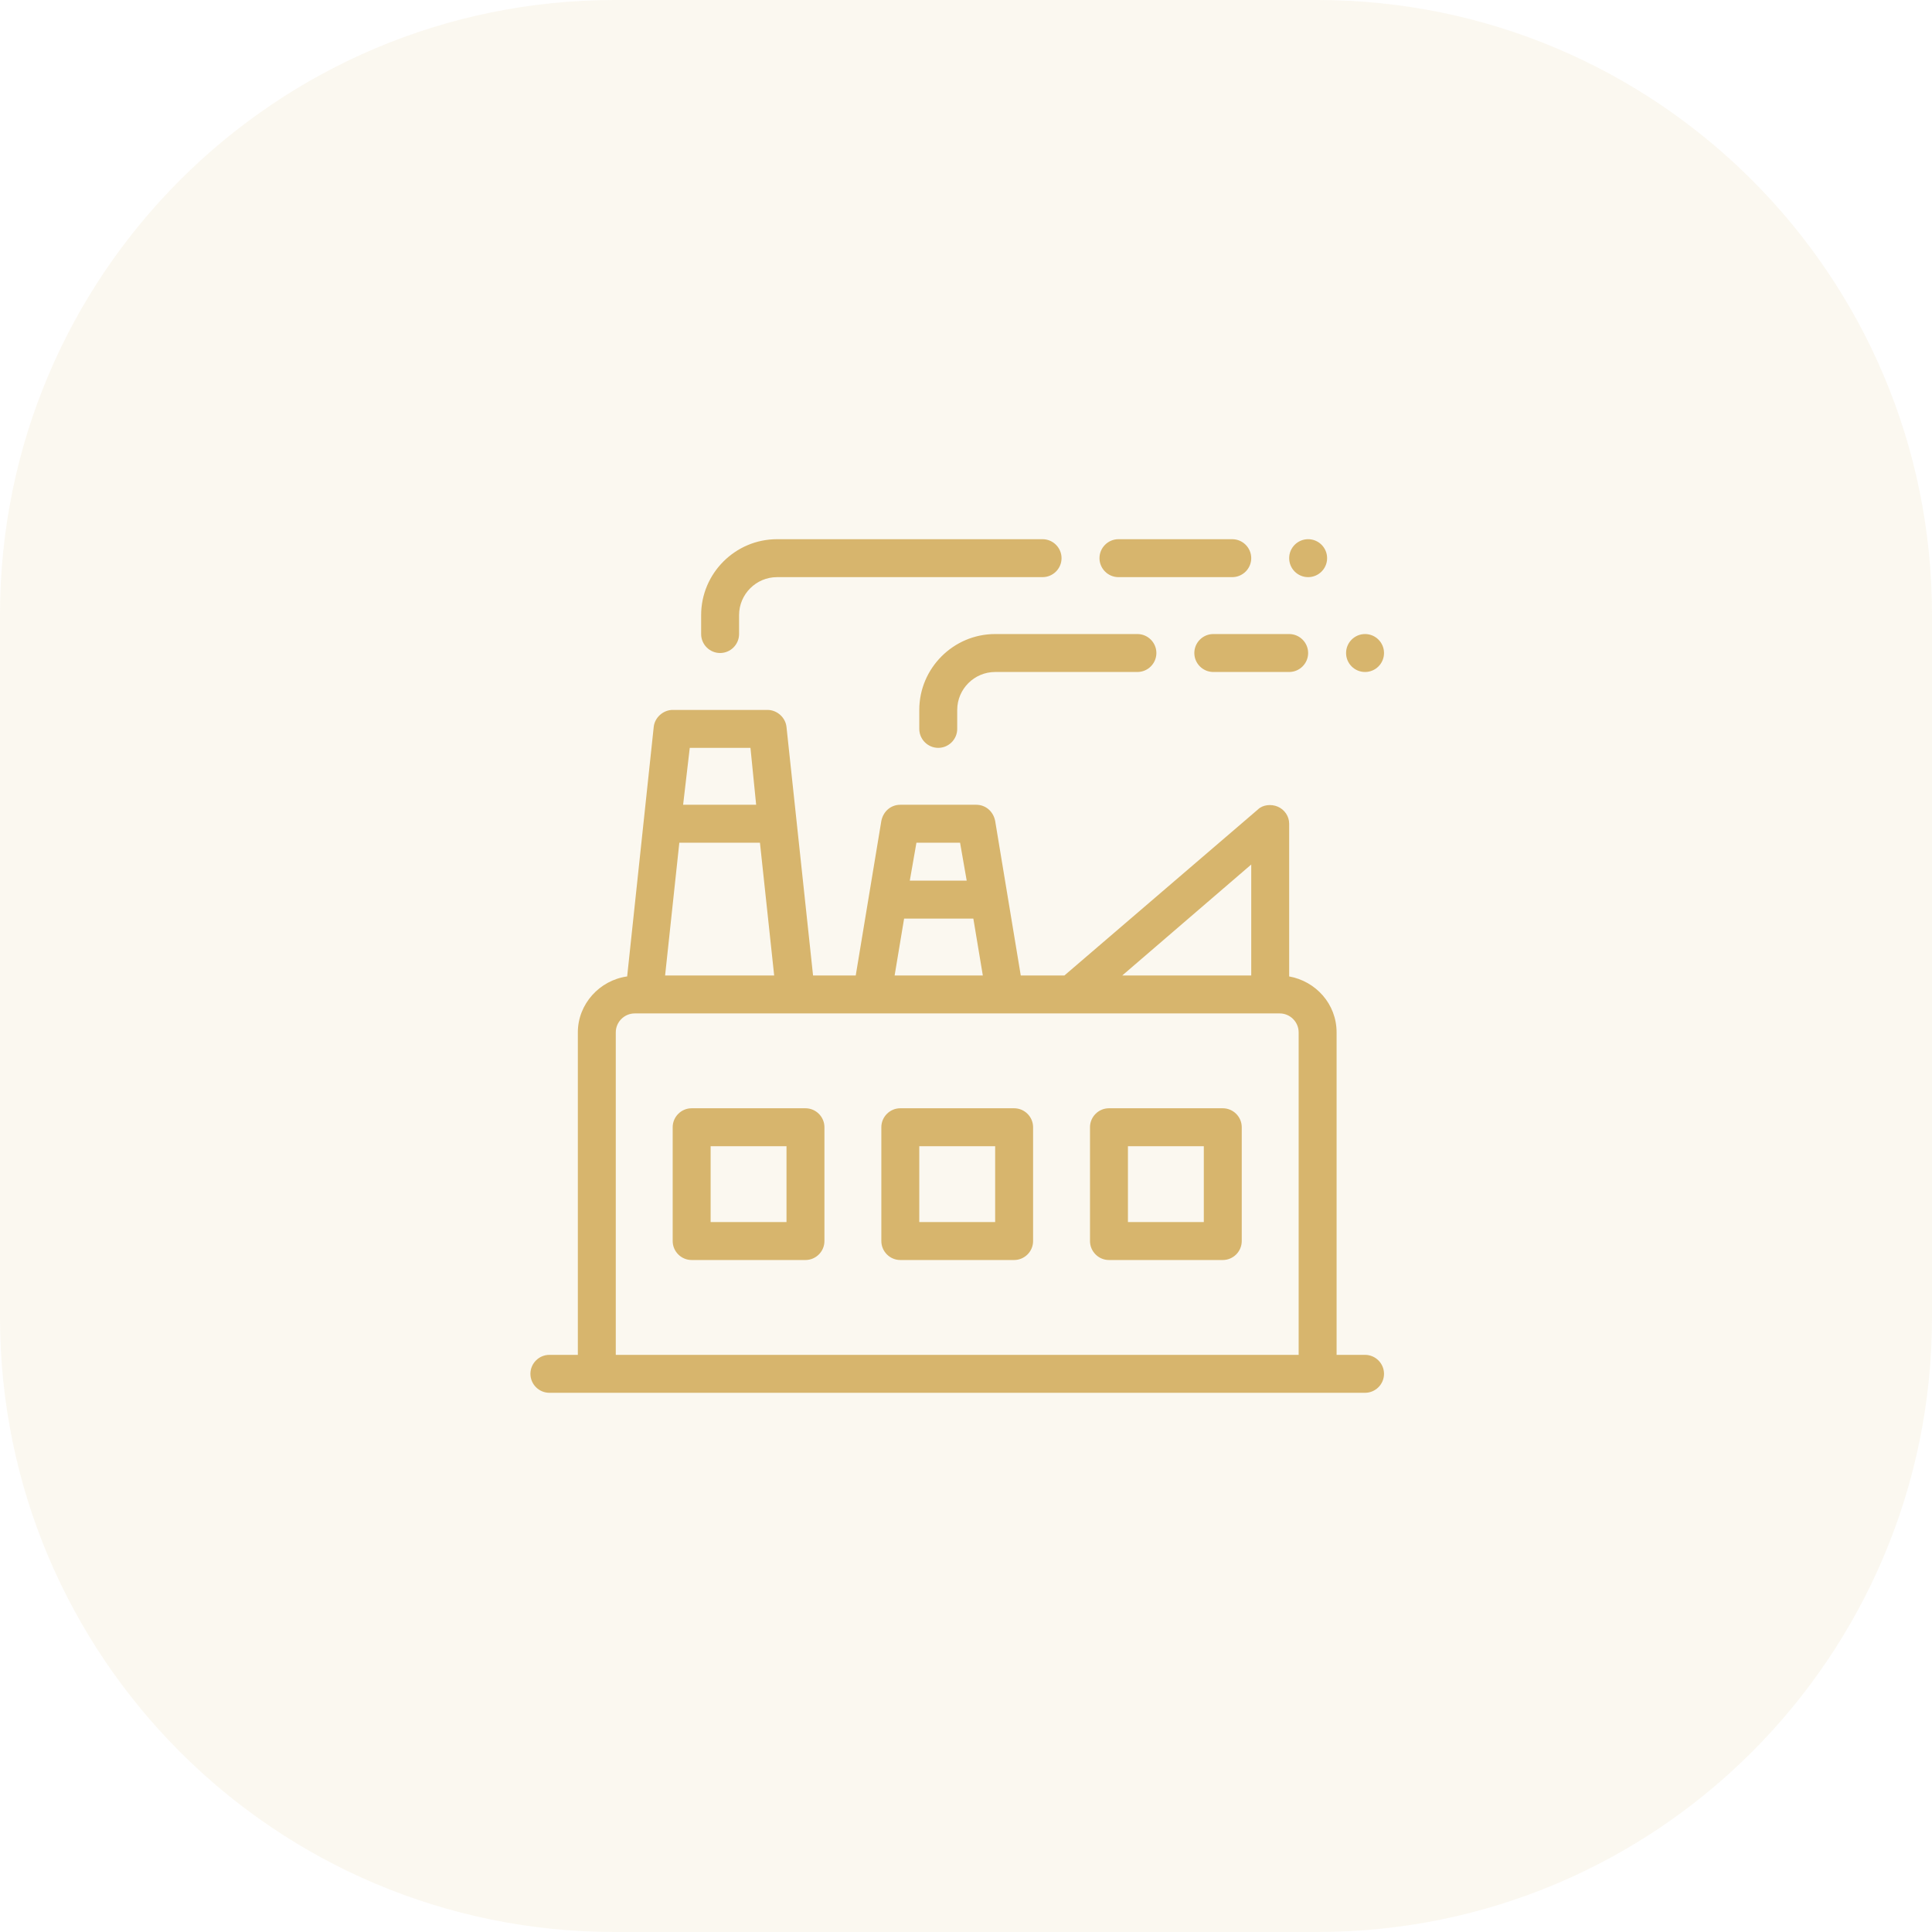 <svg width="110" height="110" viewBox="0 0 110 110" fill="none" xmlns="http://www.w3.org/2000/svg">
<g clip-path="url(#clip0_15_159)">
<path d="M75 0H35C15.67 0 0 15.67 0 35V75C0 94.33 15.67 110 35 110H75C94.33 110 110 94.33 110 75V35C110 15.67 94.33 0 75 0Z" fill="#D7B56D" fill-opacity="0.1"/>
<path d="M45.86 63.1H39.38C38.786 63.1 38.3 63.586 38.3 64.18V70.66C38.3 71.254 38.786 71.74 39.38 71.74H45.86C46.454 71.74 46.94 71.254 46.94 70.66V64.18C46.94 63.586 46.454 63.1 45.86 63.1ZM44.78 69.58H40.46V65.26H44.78V69.58ZM57.74 63.1H51.26C50.666 63.1 50.18 63.586 50.18 64.18V70.66C50.18 71.254 50.666 71.74 51.26 71.74H57.74C58.334 71.74 58.82 71.254 58.82 70.66V64.18C58.82 63.586 58.334 63.1 57.74 63.1ZM56.66 69.58H52.34V65.26H56.66V69.58ZM69.62 63.1H63.14C62.546 63.1 62.06 63.586 62.06 64.18V70.66C62.06 71.254 62.546 71.74 63.14 71.74H69.62C70.214 71.74 70.7 71.254 70.7 70.66V64.18C70.7 63.586 70.214 63.1 69.62 63.1ZM68.54 69.58H64.22V65.26H68.54V69.58ZM41 37.18C41.594 37.18 42.08 36.694 42.08 36.1V35.02C42.08 33.832 43.052 32.86 44.24 32.86H59.36C59.954 32.86 60.44 32.374 60.44 31.78C60.44 31.186 59.954 30.7 59.36 30.7H44.24C41.864 30.7 39.92 32.644 39.92 35.02V36.1C39.92 36.694 40.406 37.18 41 37.18ZM56.66 36.1C54.284 36.1 52.34 38.044 52.34 40.42V41.5C52.34 42.094 52.826 42.58 53.42 42.58C54.014 42.58 54.5 42.094 54.5 41.5V40.42C54.5 39.232 55.472 38.26 56.66 38.26H64.76C65.354 38.26 65.84 37.774 65.84 37.18C65.84 36.586 65.354 36.1 64.76 36.1H56.66ZM63.68 32.86H70.16C70.754 32.86 71.24 32.374 71.24 31.78C71.24 31.186 70.754 30.7 70.16 30.7H63.68C63.086 30.7 62.6 31.186 62.6 31.78C62.6 32.374 63.086 32.86 63.68 32.86ZM68 37.18C68 37.774 68.486 38.26 69.08 38.26H73.4C73.994 38.26 74.48 37.774 74.48 37.18C74.48 36.586 73.994 36.1 73.4 36.1H69.08C68.486 36.1 68 36.586 68 37.18Z" fill="#D7B56D"/>
<path d="M74.48 32.86C75.076 32.86 75.56 32.376 75.56 31.78C75.56 31.183 75.076 30.7 74.48 30.7C73.883 30.7 73.4 31.183 73.4 31.78C73.4 32.376 73.883 32.86 74.48 32.86Z" fill="#D7B56D"/>
<path d="M77.72 38.26C78.317 38.26 78.8 37.777 78.8 37.18C78.8 36.584 78.317 36.1 77.72 36.1C77.124 36.1 76.64 36.584 76.64 37.18C76.64 37.777 77.124 38.26 77.72 38.26Z" fill="#D7B56D"/>
<path d="M77.72 77.14H76.1V58.78C76.1 57.16 74.912 55.864 73.4 55.594V46.9C73.4 46.468 73.13 46.09 72.752 45.928C72.374 45.766 71.888 45.82 71.618 46.09L60.602 55.54H58.118L56.66 46.738C56.552 46.198 56.12 45.82 55.58 45.82H51.26C50.72 45.82 50.288 46.198 50.18 46.738L48.722 55.54H46.292L44.78 41.392C44.726 40.852 44.24 40.42 43.7 40.42H38.3C37.76 40.42 37.274 40.852 37.22 41.392L35.708 55.594C34.142 55.81 32.9 57.16 32.9 58.78V77.14H31.28C30.686 77.14 30.2 77.626 30.2 78.22C30.2 78.814 30.686 79.3 31.28 79.3H77.72C78.314 79.3 78.8 78.814 78.8 78.22C78.8 77.626 78.314 77.14 77.72 77.14ZM71.24 49.222V55.54H63.896L71.24 49.222ZM52.178 47.98H54.662L55.04 50.14H51.8L52.178 47.98ZM51.476 52.3H55.418L55.958 55.54H50.936L51.476 52.3ZM39.272 42.58H42.728L43.052 45.82H38.894L39.272 42.58ZM38.678 47.98H43.268L44.078 55.54H37.868L38.678 47.98ZM73.94 77.14H35.06V58.78C35.06 58.186 35.546 57.7 36.14 57.7H72.86C73.454 57.7 73.94 58.186 73.94 58.78V77.14Z" fill="#D7B56D"/>
</g>
<defs>
<clipPath id="clip0_15_159">
<rect width="110" height="110" fill="white"/>
</clipPath>
</defs>
</svg>
